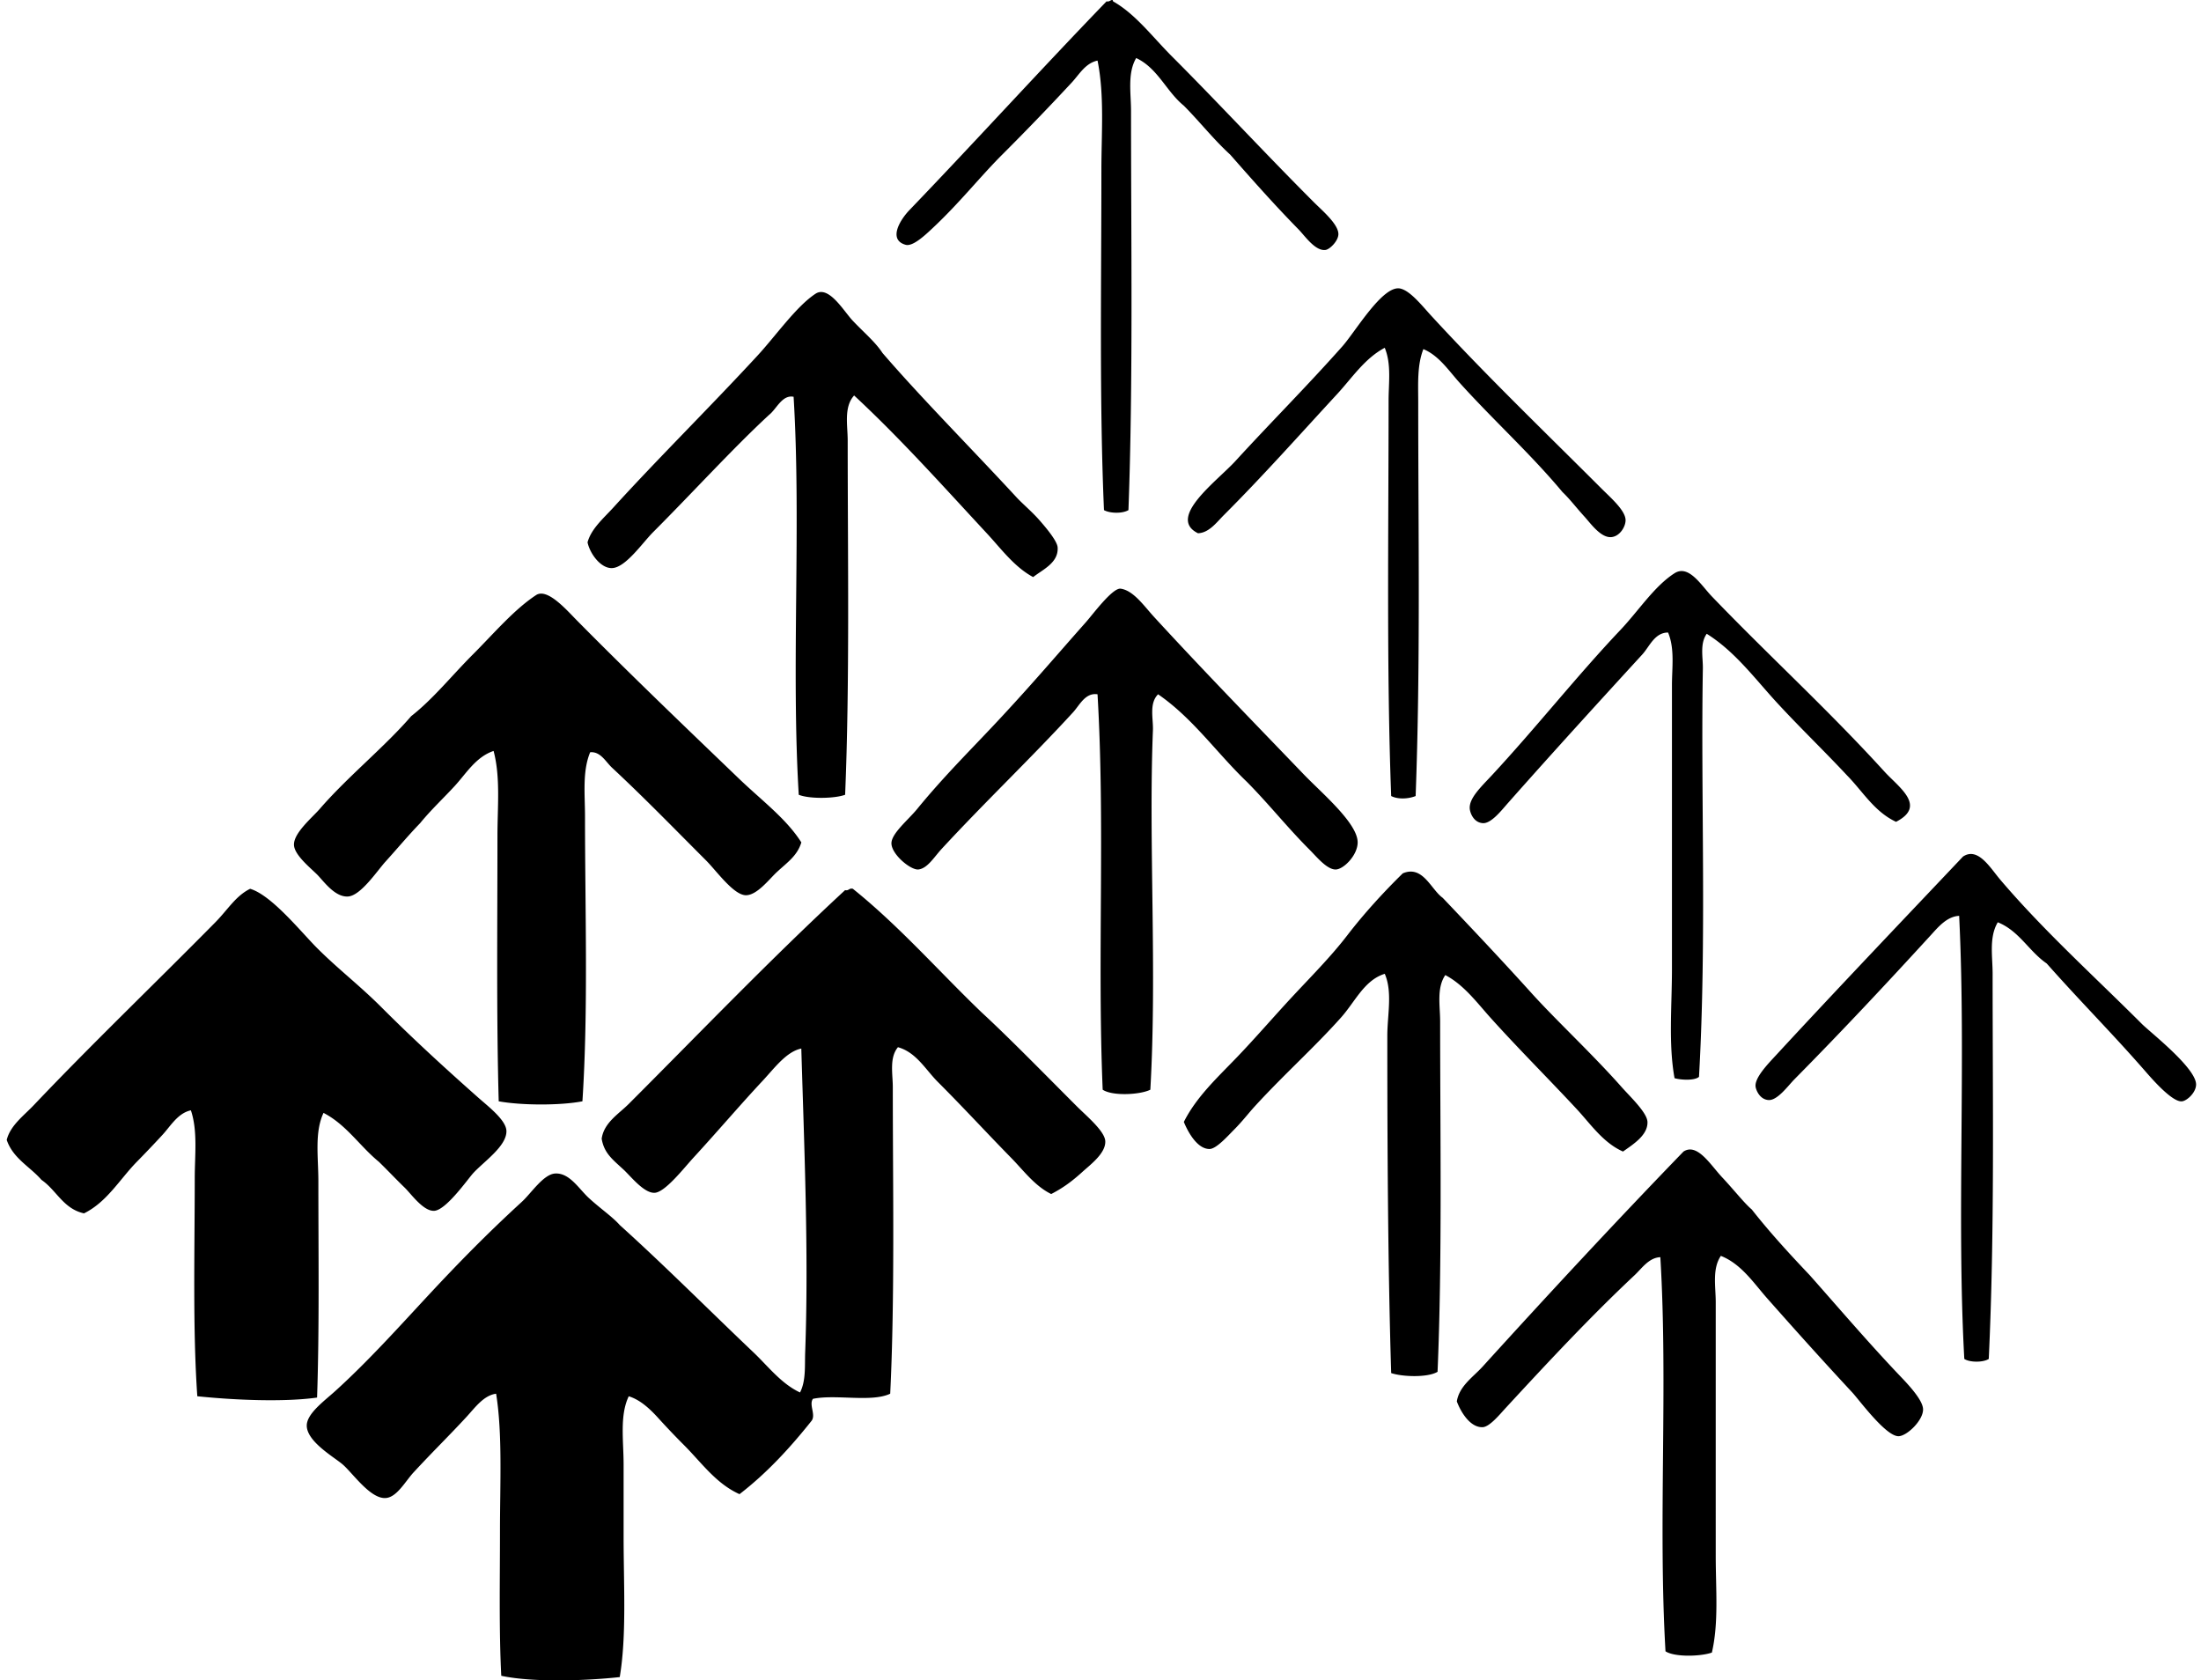 <svg xmlns="http://www.w3.org/2000/svg" width="262" height="200" fill="none" viewBox="0 0 262 200">
  <path fill="#000" fill-rule="evenodd" d="M132.337.006c.129-.028.145.062.154.154 2.683 1.511 4.684 4.225 7.053 6.593 5.467 5.468 11.043 11.503 16.862 17.322.987.987 2.963 2.646 2.911 3.833-.034.784-1.015 1.77-1.533 1.841-1.221.164-2.46-1.68-3.219-2.454-2.914-2.973-5.502-5.903-8.126-8.89-1.977-1.805-3.636-3.93-5.52-5.826-2.085-1.693-3.096-4.466-5.671-5.671-1.061 1.807-.614 4.172-.614 6.285 0 15.434.253 32.463-.308 47.524-.716.425-2.183.4-2.911 0-.558-12.8-.309-26.996-.309-40.472 0-4.438.374-8.924-.459-13.032-1.437.293-2.183 1.656-3.065 2.606a313.862 313.862 0 0 1-8.28 8.585c-2.699 2.701-5.049 5.717-8.277 8.74-.83.777-2.347 2.235-3.22 1.992-2.103-.586-.697-2.936.46-4.139 7.802-8.12 15.69-16.8 23.455-24.834.321.062.407-.11.617-.157Zm37.098 41.545c-.759 1.921-.614 4.197-.614 6.285 0 15.453.275 31.325-.308 46.91-.848.343-2.091.42-2.911 0-.561-14.922-.309-31.408-.309-47.064 0-2.091.349-4.345-.459-6.288-2.384 1.264-3.901 3.599-5.671 5.517-4.407 4.773-8.814 9.735-13.492 14.41-.842.842-1.748 2.1-3.065 2.147-3.747-1.848 2.26-6.199 4.447-8.586 4.305-4.702 8.455-8.84 12.723-13.642 1.582-1.78 4.827-7.34 6.899-6.899 1.193.253 2.612 2.057 3.679 3.22 6.547 7.123 13.322 13.63 20.236 20.54 1.129 1.133 2.929 2.668 2.914 3.834-.012.793-.712 1.906-1.687 1.992-1.261.114-2.473-1.631-3.219-2.451-1.021-1.117-1.706-2.054-2.606-2.911-3.821-4.58-8.237-8.561-12.264-13.033-1.277-1.415-2.437-3.204-4.293-3.98Zm-64.387.459c4.611 5.354 10.612 11.39 15.944 17.168.724.787 1.837 1.703 2.76 2.76.696.796 2.097 2.433 2.146 3.22.114 1.835-1.77 2.624-2.914 3.528-2.251-1.206-3.824-3.39-5.52-5.212-5.07-5.458-10.22-11.234-15.792-16.403-1.249 1.376-.765 3.547-.765 5.366 0 13.609.25 28.92-.306 42.159-1.27.465-4.255.509-5.52 0-.915-15.077.306-32.294-.613-47.37-1.363-.269-2.02 1.44-2.911 2.146-4.25 3.922-9.104 9.254-13.797 13.95-1.29 1.29-3.288 4.241-4.907 4.294-1.353.043-2.633-1.724-2.914-3.066.438-1.619 1.906-2.861 3.069-4.138 5.406-5.94 11.511-11.96 17.167-18.09 2.146-2.325 4.623-5.868 6.899-7.358 1.585-1.036 3.358 2.07 4.446 3.22 1.385 1.458 2.689 2.535 3.528 3.827Zm120.651 55.806c-2.581-1.203-3.954-3.612-5.825-5.517-2.708-2.902-5.588-5.669-8.28-8.586-2.656-2.877-5.039-6.158-8.432-8.277-.835 1.19-.438 2.776-.459 4.139-.265 15.018.472 32.241-.46 48.597-.545.466-2.155.377-2.911.155-.74-4.093-.308-8.573-.308-13.029V81.57c0-2.122.345-4.351-.46-6.285-1.6 0-2.217 1.678-3.065 2.606-5.27 5.754-10.485 11.466-15.943 17.63-.808.91-2.054 2.535-3.065 2.452-1.132-.093-1.496-1.295-1.533-1.687-.127-1.252 1.32-2.603 2.606-3.984 5.202-5.597 10.198-11.916 15.329-17.325 2.116-2.23 4.043-5.221 6.439-6.748 1.69-1.073 3.164 1.428 4.444 2.76 6.803 7.08 13.76 13.4 20.544 20.85 1.718 1.887 5.061 4.09 1.379 5.977Zm-77.268-4.753c-3.58-3.42-6.426-7.574-10.577-10.427-1.092 1.095-.558 2.909-.614 4.293-.53 13.285.503 28.636-.308 42.772-1.222.605-4.493.781-5.671 0-.657-15.56.302-31.343-.614-47.064-1.456-.229-2.143 1.307-2.914 2.146-4.916 5.369-10.408 10.587-15.638 16.251-.916.993-1.681 2.316-2.76 2.452-.891.111-3.155-1.736-3.22-3.065-.058-1.175 1.98-2.813 3.066-4.139 3.339-4.086 6.694-7.345 10.117-11.04 3.957-4.268 6.254-7.003 9.967-11.19.833-.941 3.18-4.124 4.139-3.985 1.514.213 2.76 2.035 3.984 3.374 5.828 6.346 11.811 12.483 17.784 18.703 2.174 2.26 6.449 5.837 6.439 8.126-.006 1.529-1.671 3.194-2.605 3.219-1.046.028-2.323-1.557-3.066-2.3-2.735-2.733-4.841-5.43-7.509-8.126Zm-53.041 7.204c-.494 1.591-1.607 2.319-2.911 3.525-.898.829-2.35 2.757-3.68 2.76-1.461.003-3.503-2.887-4.751-4.139-3.91-3.91-7.254-7.367-11.192-11.037-.761-.709-1.369-1.952-2.605-1.84-.944 2.278-.614 4.992-.614 7.666 0 11.086.4 23.005-.308 33.878-2.662.515-7.3.491-9.964 0-.28-10.09-.151-21.031-.151-31.58 0-3.46.373-6.992-.46-10.119-2.09.7-3.244 2.658-4.598 4.139-1.36 1.483-2.861 2.877-4.138 4.447-1.41 1.455-2.575 2.867-4.139 4.597-.983 1.086-2.935 4.04-4.447 4.139-1.585.105-2.932-1.86-3.678-2.606-.811-.811-2.711-2.328-2.76-3.525-.059-1.421 2.18-3.269 3.068-4.292 3.287-3.806 7.719-7.37 10.883-11.04 2.633-2.06 4.832-4.833 7.358-7.358 2.427-2.427 4.89-5.335 7.512-7.053 1.347-.882 3.651 1.798 4.906 3.065 6.371 6.442 12.745 12.54 19.163 18.704 2.735 2.64 5.699 4.813 7.506 7.669Zm148.244 14.411c-2.121-1.456-3.272-3.88-5.825-4.906-1.061 1.788-.614 4.052-.614 6.133-.003 15.185.256 30.592-.459 45.838-.651.432-2.264.432-2.911 0-.929-16.785.228-35.649-.614-52.736-1.468.068-2.532 1.381-3.374 2.3-5.255 5.742-10.466 11.318-16.251 17.171-.725.734-2.005 2.522-3.066 2.452-1.014-.065-1.455-1.114-1.532-1.533-.204-1.073 1.495-2.797 2.451-3.833 7.099-7.694 15.284-16.274 22.228-23.61 1.792-1.193 3.245 1.351 4.447 2.76 5.184 6.091 11.231 11.537 16.862 17.171.978.977 6.464 5.248 6.439 7.207-.012.956-1.082 1.93-1.686 1.992-1.197.12-3.747-2.884-4.444-3.679-3.938-4.506-7.562-8.114-11.651-12.727Zm-50.435 22.382c-2.359-1.039-3.855-3.269-5.517-5.06-3.352-3.609-6.908-7.143-10.272-10.883-1.616-1.801-3.158-3.901-5.366-5.061-1.052 1.545-.614 3.664-.614 5.52 0 13.492.253 28.581-.308 41.699-1.15.7-4.157.611-5.52.152-.398-12.949-.46-27.277-.46-40.164 0-2.418.639-5.193-.305-7.358-2.442.759-3.512 3.306-5.212 5.212-3.204 3.589-6.701 6.679-10.272 10.577-.7.765-1.471 1.776-2.451 2.76-.716.716-2.1 2.288-2.915 2.301-1.467.021-2.59-2.045-3.065-3.22 1.483-2.969 4.021-5.307 6.285-7.663 2.254-2.35 4.373-4.817 6.593-7.207 2.202-2.371 4.607-4.774 6.59-7.358 1.992-2.593 4.354-5.168 6.593-7.358 2.39-1.014 3.359 1.925 4.752 2.914 3.562 3.744 7.112 7.506 10.578 11.346 2.96 3.275 7.231 7.234 10.732 11.191 1.005 1.135 3.031 3.031 3.065 4.138.049 1.592-1.73 2.674-2.911 3.522ZM29.776 105.787c2.565.762 6.075 5.156 7.971 7.053 2.501 2.501 5.058 4.444 7.664 7.052 3.657 3.661 7.358 7.062 11.5 10.732 1.208 1.07 3.339 2.692 3.373 3.984.046 1.823-2.742 3.676-3.988 5.061-.632.703-3.191 4.354-4.598 4.444-1.304.083-2.766-2.026-3.527-2.76-1.027-.993-1.919-1.949-3.066-3.069-2.279-1.862-3.864-4.416-6.593-5.825-1.089 2.313-.614 5.276-.614 8.126 0 8.292.127 17.621-.154 25.756-3.956.564-9.923.296-14.256-.155-.555-7.953-.309-17.235-.305-25.907 0-2.824.366-5.677-.46-8.125-1.551.33-2.415 1.871-3.374 2.911a139.963 139.963 0 0 1-3.065 3.219c-2.035 2.079-3.546 4.783-6.285 6.134-2.47-.546-3.272-2.76-5.06-3.984-1.379-1.589-3.383-2.545-4.139-4.756.423-1.723 2.048-2.901 3.22-4.138 6.908-7.278 14.33-14.386 21.617-21.769 1.493-1.517 2.418-3.139 4.139-3.984Zm71.747-.001c5.554 4.463 10.22 9.81 15.33 14.716 3.346 3.084 7.515 7.364 11.345 11.191 1.138 1.138 3.325 2.949 3.371 4.139.062 1.437-1.764 2.775-2.757 3.679-1.274 1.153-2.316 1.9-3.679 2.606-1.952-.956-3.287-2.797-4.755-4.293-2.893-2.951-5.733-6.044-8.737-9.045-1.455-1.455-2.578-3.537-4.752-4.138-1.045 1.261-.613 3.161-.613 4.752 0 11.755.252 25.105-.309 36.487-2.211 1.061-6.5.041-9.199.614-.502.706.37 1.878-.154 2.606-2.56 3.216-5.323 6.226-8.585 8.739-2.803-1.258-4.549-3.783-6.593-5.825a92.18 92.18 0 0 1-3.066-3.219c-.943-1.04-2.121-2.177-3.525-2.606-1.097 2.273-.613 5.313-.613 8.126v8.585c0 5.764.367 11.786-.46 16.711-4.006.441-10.337.657-14.102-.154-.277-5.36-.154-11.302-.154-17.171 0-5.745.308-11.644-.46-16.402-1.48.191-2.522 1.674-3.527 2.76-2.128 2.306-3.855 3.965-6.288 6.593-1.009 1.091-2.014 3.01-3.37 3.065-1.802.074-3.85-2.923-5.061-3.984-.972-.851-4.238-2.68-4.293-4.598-.04-1.431 2.03-2.924 3.374-4.139 3.891-3.518 7.678-7.731 11.037-11.345 3.598-3.87 7.043-7.392 11.19-11.191 1.132-1.036 2.576-3.303 3.985-3.371 1.702-.083 2.803 1.82 3.987 2.911 1.348 1.243 2.819 2.239 3.68 3.22 5.44 4.909 10.586 10.09 15.943 15.178 1.723 1.638 3.275 3.701 5.52 4.753.718-1.385.555-3.192.613-4.753.438-11.666-.12-24.618-.46-36.182-1.779.373-3.172 2.304-4.597 3.833-2.779 2.976-5.218 5.866-8.28 9.199-1.123 1.225-3.359 4.105-4.601 4.139-1.27.037-2.819-1.962-3.68-2.76-1.279-1.187-2.321-1.943-2.605-3.679.265-1.906 2.007-2.927 3.22-4.139 8.397-8.397 16.899-17.263 25.755-25.447.472.102.454-.275.925-.161Zm107.005 38.172c2.159 2.748 4.509 5.301 6.899 7.821 3.117 3.512 6.719 7.731 10.423 11.65.916.969 3.028 3.069 3.065 4.293.04 1.317-1.912 3.195-2.911 3.219-1.511.037-4.687-4.314-5.52-5.211-3.663-3.944-6.676-7.303-10.118-11.191-1.6-1.807-3.077-4.096-5.52-5.061-1.051 1.545-.61 3.654-.61 5.52 0 9.785-.004 20.171 0 30.2 0 3.99.367 7.938-.46 11.496-1.314.466-4.419.565-5.52-.151-.888-15.194.308-31.652-.614-46.911-1.366.059-2.195 1.329-3.068 2.147-5.184 4.863-10.198 10.229-15.33 15.789-.721.783-1.936 2.272-2.76 2.3-1.477.05-2.593-1.795-3.068-3.068.293-1.835 1.927-2.887 3.068-4.139 7.728-8.511 15.808-17.223 23.915-25.601 1.641-1.058 3.198 1.572 4.598 3.065 1.406 1.496 2.615 3.056 3.531 3.833Z" clip-rule="evenodd"/>
</svg>

